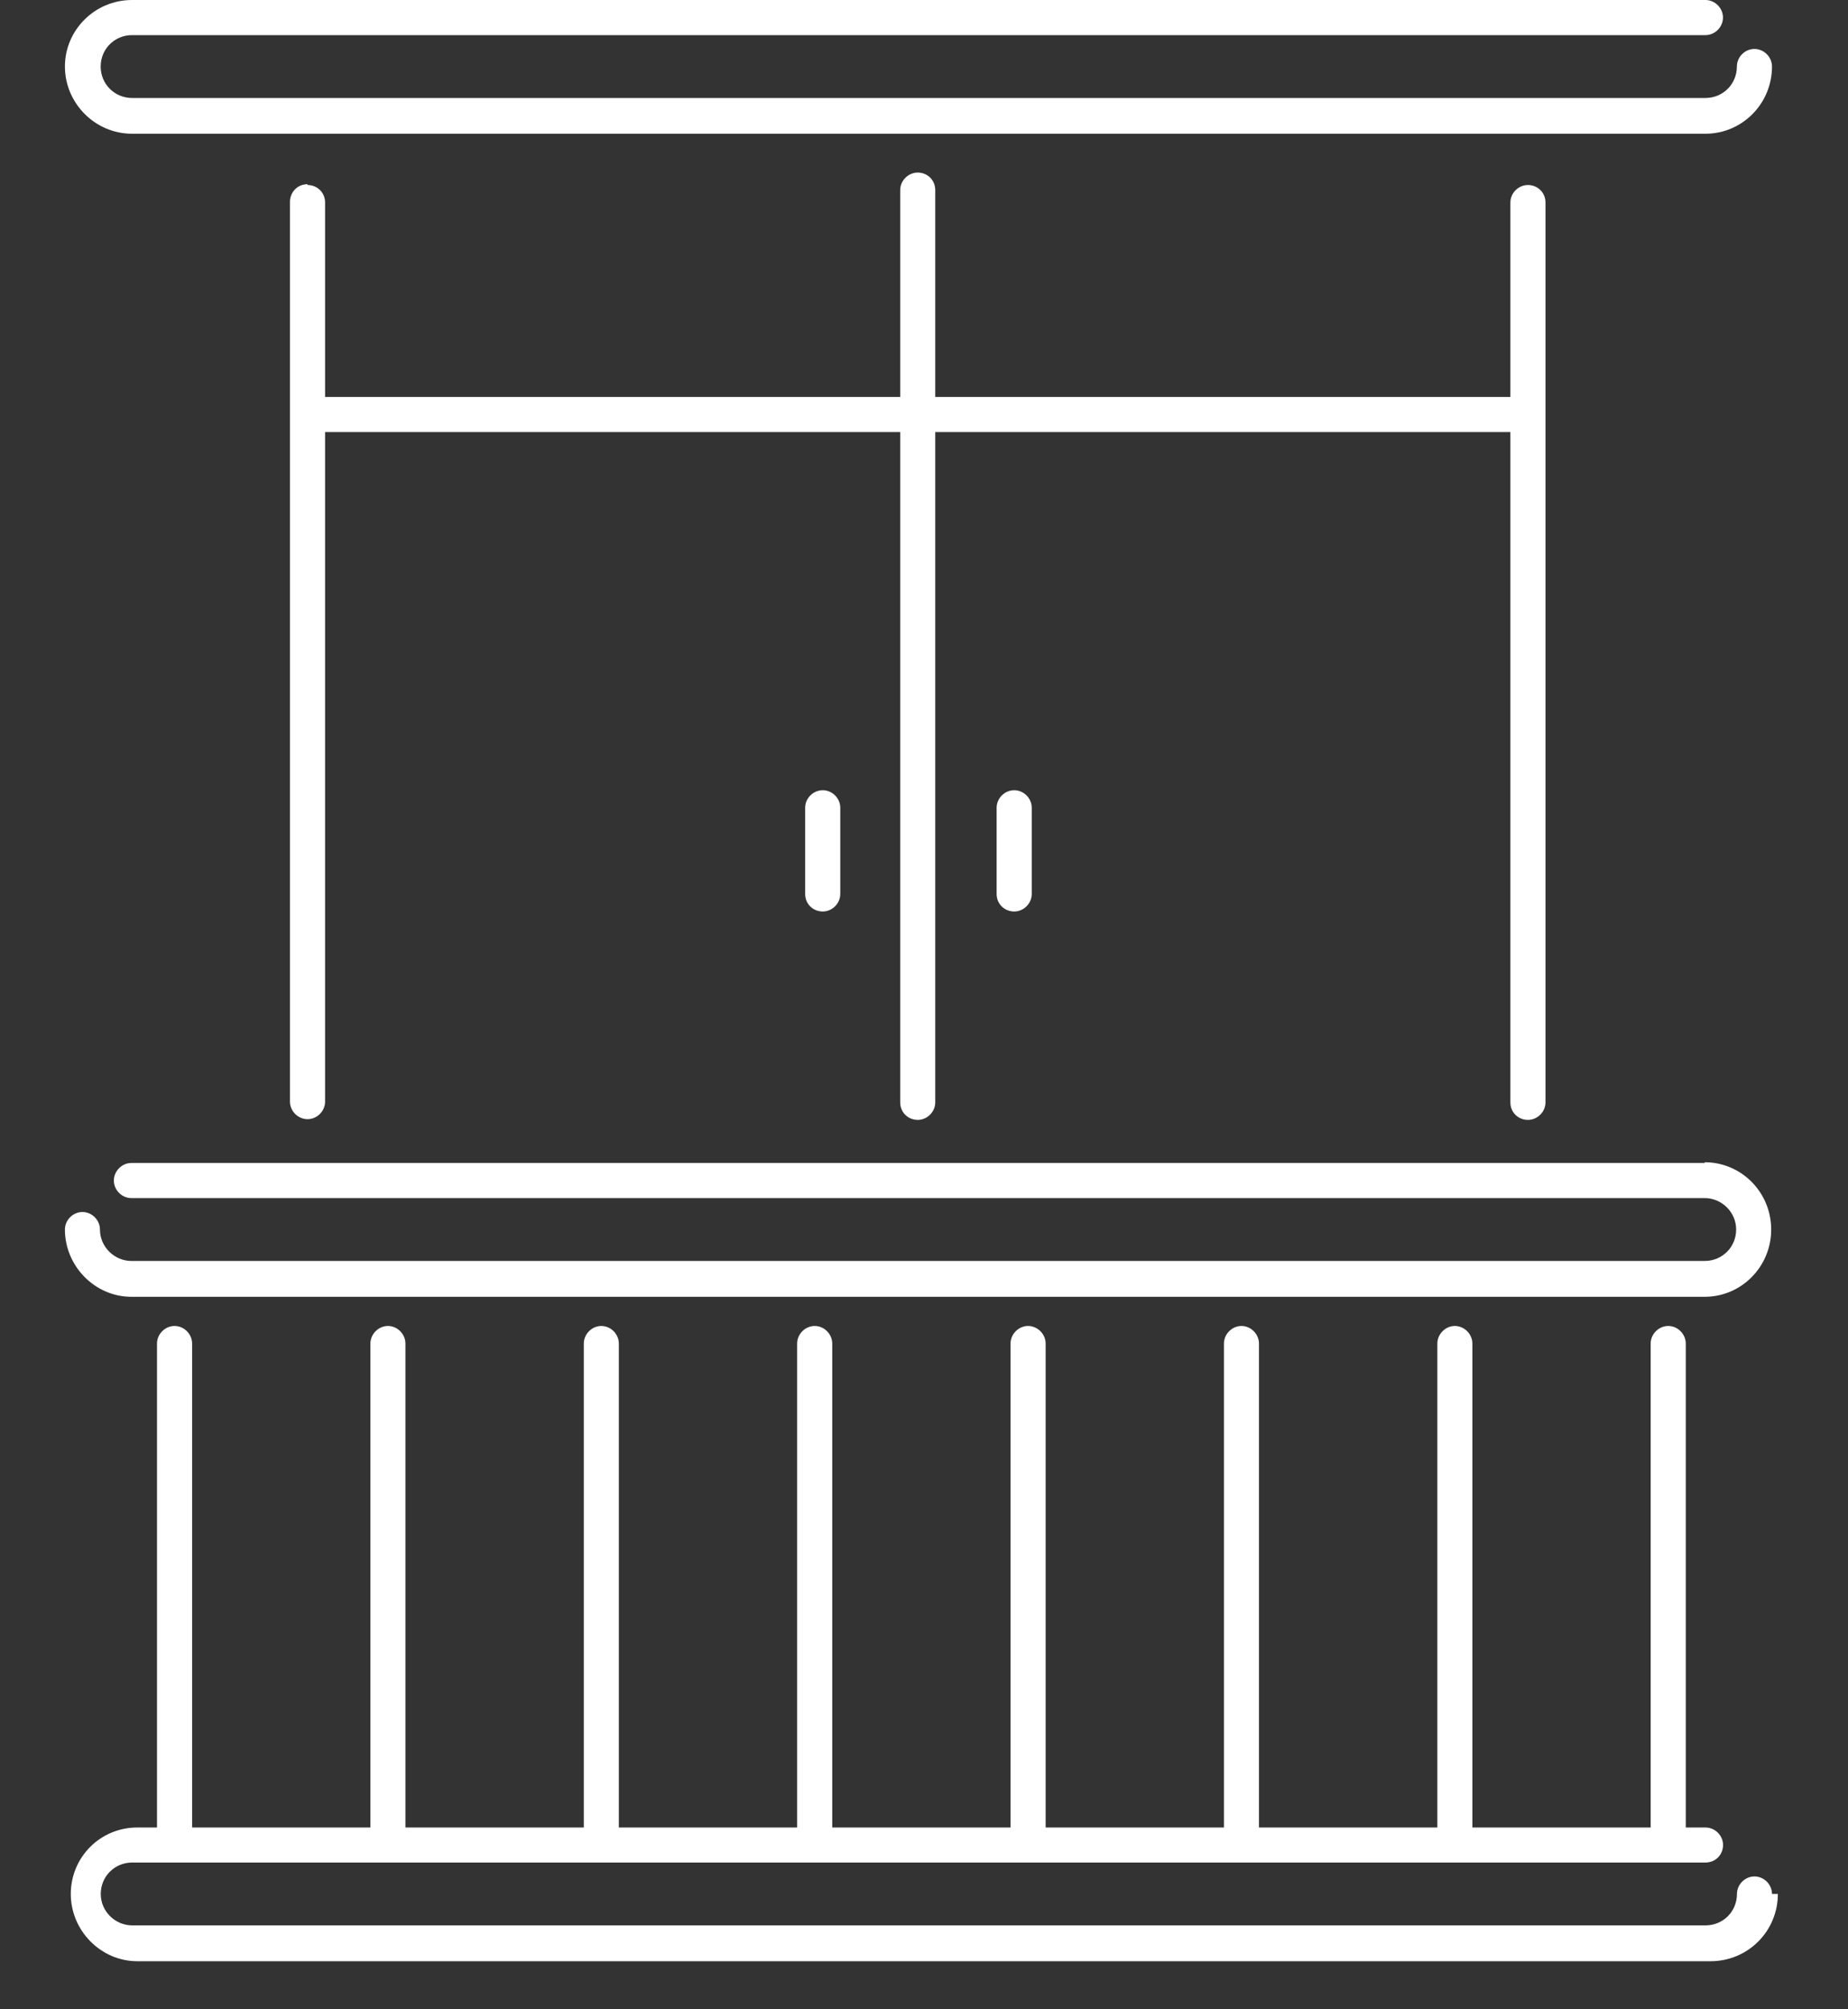 <svg xmlns="http://www.w3.org/2000/svg" width="23" height="25" viewBox="0 0 23 25" fill="none"><rect x="0" y="0" width="23" height="25" fill="#333333" stroke="none"/><path d="M21.217 14.47H1.635C1.517 14.47 1.417 14.571 1.417 14.689C1.417 14.807 1.517 14.907 1.635 14.907H21.217C21.426 14.907 21.608 15.08 21.608 15.298C21.608 15.516 21.435 15.689 21.217 15.689H1.635C1.426 15.689 1.244 15.516 1.244 15.298C1.244 15.18 1.144 15.08 1.026 15.08C0.908 15.08 0.808 15.18 0.808 15.298C0.808 15.753 1.181 16.135 1.635 16.135H21.217C21.672 16.135 22.044 15.762 22.044 15.298C22.044 14.834 21.672 14.461 21.217 14.461" fill="white"></path><path d="M22.054 23.565C22.054 23.447 21.954 23.347 21.836 23.347C21.718 23.347 21.618 23.447 21.618 23.565C21.618 23.784 21.445 23.956 21.226 23.956H1.645C1.436 23.956 1.254 23.784 1.254 23.565C1.254 23.347 1.427 23.174 1.645 23.174H21.226C21.354 23.174 21.445 23.074 21.445 22.956C21.445 22.838 21.345 22.738 21.226 22.738H20.981V16.717C20.981 16.599 20.881 16.498 20.763 16.498C20.644 16.498 20.544 16.599 20.544 16.717V22.738H18.325V16.717C18.325 16.599 18.225 16.498 18.107 16.498C17.989 16.498 17.889 16.599 17.889 16.717V22.738H15.669V16.717C15.669 16.599 15.569 16.498 15.451 16.498C15.333 16.498 15.233 16.599 15.233 16.717V22.738H13.014V16.717C13.014 16.599 12.914 16.498 12.795 16.498C12.677 16.498 12.577 16.599 12.577 16.717V22.738H10.358V16.717C10.358 16.599 10.258 16.498 10.14 16.498C10.021 16.498 9.921 16.599 9.921 16.717V22.738H7.702V16.717C7.702 16.599 7.602 16.498 7.484 16.498C7.366 16.498 7.266 16.599 7.266 16.717V22.738H5.046V16.717C5.046 16.599 4.946 16.498 4.828 16.498C4.71 16.498 4.61 16.599 4.61 16.717V22.738H2.391V16.717C2.391 16.599 2.291 16.498 2.172 16.498C2.054 16.498 1.954 16.599 1.954 16.717V22.738H1.709C1.245 22.738 0.881 23.111 0.881 23.565C0.881 24.02 1.254 24.402 1.709 24.402H21.29C21.754 24.402 22.127 24.029 22.127 23.565" fill="white"></path><path d="M1.644 0.437H21.226C21.344 0.437 21.444 0.337 21.444 0.218C21.444 0.1 21.344 0 21.226 0H1.644C1.181 0 0.808 0.373 0.808 0.828C0.808 1.282 1.181 1.664 1.644 1.664H21.226C21.681 1.664 22.054 1.292 22.054 0.828C22.054 0.709 21.954 0.609 21.835 0.609C21.717 0.609 21.617 0.709 21.617 0.828C21.617 1.046 21.444 1.219 21.226 1.219H1.644C1.426 1.219 1.253 1.046 1.253 0.828C1.253 0.609 1.426 0.437 1.644 0.437Z" fill="white"></path><path d="M3.828 2.292C3.7 2.292 3.609 2.393 3.609 2.511V13.707C3.609 13.825 3.709 13.925 3.828 13.925C3.946 13.925 4.046 13.825 4.046 13.707V5.376H11.204V13.716C11.204 13.843 11.304 13.934 11.422 13.934C11.54 13.934 11.64 13.834 11.64 13.716V5.376H18.798V13.716C18.798 13.843 18.898 13.934 19.016 13.934C19.135 13.934 19.235 13.834 19.235 13.716V2.52C19.235 2.393 19.135 2.302 19.016 2.302C18.898 2.302 18.798 2.402 18.798 2.52V4.939H11.64V2.365C11.64 2.238 11.54 2.147 11.422 2.147C11.304 2.147 11.204 2.247 11.204 2.365V4.939H4.046V2.52C4.046 2.393 3.946 2.302 3.828 2.302" fill="white"></path><path d="M10.021 10.05V11.123C10.021 11.25 10.121 11.341 10.24 11.341C10.358 11.341 10.458 11.241 10.458 11.123V10.05C10.458 9.932 10.358 9.832 10.24 9.832C10.121 9.832 10.021 9.932 10.021 10.05Z" fill="white"></path><path d="M12.404 10.05V11.123C12.404 11.25 12.504 11.341 12.623 11.341C12.741 11.341 12.841 11.241 12.841 11.123V10.05C12.841 9.932 12.741 9.832 12.623 9.832C12.504 9.832 12.404 9.932 12.404 10.05Z" fill="white"></path></svg>